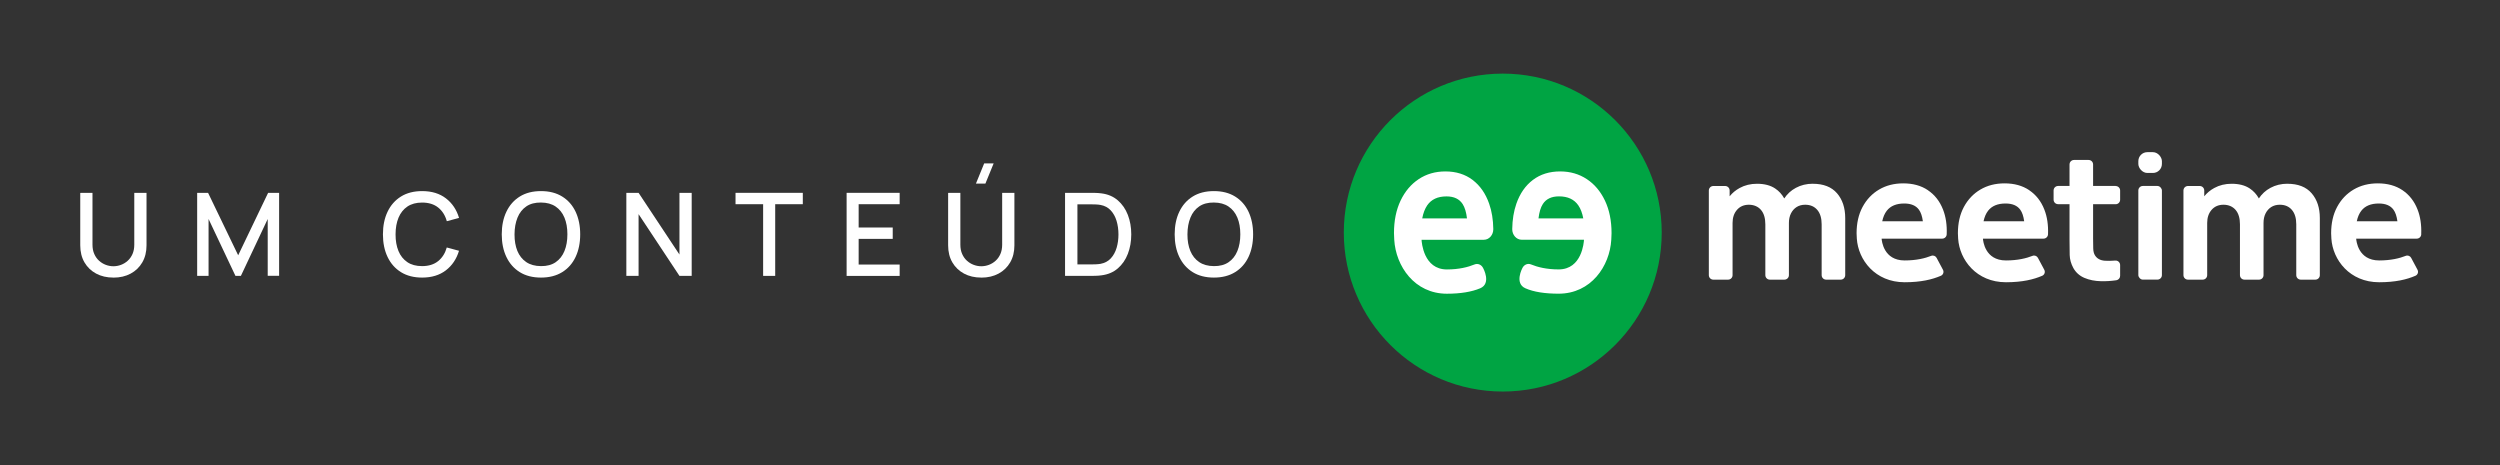 <svg xmlns="http://www.w3.org/2000/svg" id="Constru&#xE7;&#xE3;o" viewBox="0 0 749.87 139.52"><rect x="0" y="0" width="749.87" height="139.52" fill="#333333" stroke="none"/><defs><style>.cls-1{fill:#fff;}.cls-2{fill:#00a443;}</style></defs><g><g><path class="cls-1" d="M543.76,55.11c-1.87,0-3.58,.41-5.11,1.24-1.43,.77-2.58,1.83-3.47,3.17-.67-1.21-1.57-2.22-2.75-3-1.41-.94-3.22-1.4-5.42-1.4-1.92,0-3.66,.42-5.21,1.27-1.19,.65-2.19,1.48-3,2.49v-1.74c0-.75-.6-1.35-1.35-1.35h-3.54c-.75,0-1.35,.6-1.35,1.35v25.39c0,.75,.6,1.35,1.35,1.35h4.42c.75,0,1.35-.6,1.35-1.35v-15.66c0-1.61,.45-2.93,1.34-3.94,.89-1.01,2.08-1.52,3.55-1.52s2.75,.52,3.63,1.55c.88,1.03,1.31,2.48,1.31,4.33v15.24c0,.75,.6,1.35,1.35,1.35h4.37c.75,0,1.35-.6,1.35-1.35v-15.66c0-1.07,.2-2.02,.61-2.85,.41-.82,.98-1.46,1.7-1.92,.73-.46,1.59-.69,2.57-.69,1.54,0,2.75,.52,3.63,1.55,.88,1.03,1.31,2.48,1.31,4.33v15.24c0,.75,.6,1.35,1.35,1.35h4.37c.75,0,1.35-.6,1.35-1.35v-17.11c0-3.07-.82-5.55-2.46-7.45-1.64-1.9-4.06-2.85-7.27-2.85Z"></path><path class="cls-1" d="M634.58,55.78h-6.76v-6.45c0-.75-.6-1.35-1.35-1.35h-4.37c-.75,0-1.35,.6-1.35,1.35v6.45h-3.43c-.75,0-1.35,.6-1.35,1.35v2.76c0,.75,.6,1.35,1.35,1.35h3.43v10.72c0,1.68,.02,3.19,.05,4.51,.03,1.33,.4,2.63,1.09,3.91,.76,1.37,1.88,2.36,3.34,2.98,1.46,.62,3.13,.95,4.99,.99,1.5,.03,3.03-.06,4.58-.29,.65-.1,1.13-.67,1.13-1.33v-3.23c0-.79-.68-1.41-1.47-1.34-1.1,.09-2.13,.11-3.08,.05-1.37-.09-2.37-.62-2.99-1.61-.33-.52-.51-1.22-.53-2.09-.03-.88-.04-1.86-.04-2.95v-10.3h6.76c.75,0,1.35-.6,1.35-1.35v-2.76c0-.75-.6-1.35-1.35-1.35Z"></path><rect class="cls-1" x="641.39" y="45.64" width="7.07" height="6.24" rx="2.7" ry="2.7"></rect><rect class="cls-1" x="641.39" y="55.78" width="7.07" height="28.09" rx="1.35" ry="1.35"></rect><path class="cls-1" d="M686.12,55.11c-1.87,0-3.58,.41-5.11,1.24-1.43,.77-2.58,1.83-3.47,3.17-.67-1.21-1.57-2.22-2.75-3-1.41-.94-3.22-1.4-5.42-1.4-1.92,0-3.66,.42-5.21,1.27-1.19,.65-2.19,1.48-3,2.49v-1.74c0-.75-.6-1.35-1.35-1.35h-3.54c-.75,0-1.35,.6-1.35,1.35v25.39c0,.75,.6,1.35,1.35,1.35h4.42c.75,0,1.35-.6,1.35-1.35v-15.66c0-1.61,.45-2.93,1.34-3.94,.89-1.01,2.08-1.52,3.55-1.52s2.75,.52,3.63,1.55c.88,1.03,1.31,2.48,1.31,4.33v15.24c0,.75,.6,1.35,1.35,1.35h4.37c.75,0,1.35-.6,1.35-1.35v-15.66c0-1.07,.2-2.02,.61-2.85,.41-.82,.98-1.46,1.7-1.92,.73-.46,1.59-.69,2.57-.69,1.54,0,2.75,.52,3.63,1.55,.88,1.03,1.31,2.48,1.31,4.33v15.24c0,.75,.6,1.35,1.35,1.35h4.37c.75,0,1.35-.6,1.35-1.35v-17.11c0-3.07-.82-5.55-2.46-7.45-1.64-1.9-4.06-2.85-7.27-2.85Z"></path><path class="cls-1" d="M578.28,57.05c-2.03-1.37-4.5-2.05-7.41-2.05-2.73,0-5.15,.62-7.25,1.86-2.1,1.24-3.75,2.98-4.95,5.22-1.2,2.24-1.79,4.87-1.79,7.9,0,.54,.07,1.59,.07,1.59,.42,6.39,5.5,13.09,14.34,13.09,4.94,0,8.32-.84,10.87-1.94,.7-.3,.99-1.13,.63-1.8l-1.91-3.58c-.31-.58-1.01-.84-1.62-.6-1.81,.72-4.43,1.38-7.97,1.38-6.35,0-6.86-5.94-6.9-6.54h18.17c.73,0,1.33-.58,1.35-1.31,.11-2.8-.26-5.28-1.11-7.43-.97-2.48-2.48-4.4-4.51-5.77Zm-13.71,9.33c.27-1.28,.72-2.34,1.37-3.17,1.12-1.44,2.87-2.17,5.24-2.17,2.03,0,3.5,.62,4.4,1.86,.59,.81,.98,1.98,1.18,3.47h-12.19Z"></path><path class="cls-1" d="M608.67,57.05c-2.03-1.37-4.5-2.05-7.41-2.05-2.73,0-5.15,.62-7.25,1.86-2.1,1.24-3.75,2.98-4.95,5.22-1.2,2.24-1.79,4.87-1.79,7.9,0,.54,.07,1.59,.07,1.59,.42,6.39,5.5,13.09,14.34,13.09,4.94,0,8.32-.84,10.87-1.94,.7-.3,.99-1.13,.63-1.8l-1.91-3.58c-.31-.58-1.01-.84-1.62-.6-1.81,.72-4.43,1.38-7.97,1.38-6.35,0-6.86-5.94-6.9-6.54h18.17c.73,0,1.33-.58,1.35-1.31,.11-2.8-.26-5.28-1.11-7.43-.97-2.48-2.48-4.4-4.51-5.77Zm-13.71,9.33c.27-1.28,.72-2.34,1.37-3.17,1.12-1.44,2.87-2.17,5.24-2.17,2.03,0,3.5,.62,4.4,1.86,.59,.81,.98,1.98,1.18,3.47h-12.19Z"></path><path class="cls-1" d="M726.24,70.25c.11-2.8-.26-5.28-1.11-7.43-.97-2.48-2.48-4.4-4.51-5.77-2.03-1.37-4.5-2.05-7.41-2.05-2.73,0-5.15,.62-7.25,1.86s-3.75,2.98-4.95,5.22c-1.2,2.24-1.79,4.87-1.79,7.9,0,.54,.07,1.59,.07,1.59,.42,6.39,5.5,13.09,14.34,13.09,4.94,0,8.32-.84,10.87-1.94,.7-.3,.99-1.13,.63-1.8l-1.91-3.58c-.31-.58-1.01-.84-1.62-.6-1.81,.72-4.43,1.38-7.97,1.38-6.35,0-6.86-5.94-6.9-6.54h18.17c.73,0,1.33-.58,1.35-1.31Zm-19.33-3.87c.27-1.28,.72-2.34,1.37-3.17,1.12-1.44,2.87-2.17,5.24-2.17,2.03,0,3.5,.62,4.4,1.86,.59,.81,.98,1.98,1.18,3.47h-12.19Z"></path></g><g><circle class="cls-2" cx="450.75" cy="69.76" r="47.68"></circle><g><path class="cls-1" d="M441.7,53.96c-2.24-1.69-4.96-2.54-8.16-2.54-3.01,0-5.68,.77-7.99,2.3s-4.13,3.68-5.45,6.45c-1.32,2.77-1.98,6.03-1.98,9.77,0,.67,.03,1.33,.08,1.97h0c.46,7.9,6.06,16.19,15.79,16.19,4.05,0,7.43-.55,9.99-1.63,3.44-1.46,.88-6.07,.88-6.07-.51-1.02-1.59-1.48-2.57-1.08-1.97,.81-4.7,1.5-8.3,1.5-7,0-7.56-8.15-7.6-8.9h18.69c1.57,0,2.85-1.44,2.83-3.2-.04-2.83-.45-5.37-1.24-7.61-1.07-3.07-2.73-5.44-4.97-7.14Zm-7.82,4.95c2.24,0,3.85,.77,4.84,2.3,.65,1.01,1.08,2.45,1.3,4.3h-13.43c.3-1.58,.8-2.89,1.5-3.92,1.23-1.79,3.16-2.68,5.78-2.68Z"></path><path class="cls-1" d="M483.38,69.94c0-3.74-.66-7-1.98-9.77-1.32-2.77-3.13-4.92-5.45-6.45-2.32-1.53-4.98-2.3-7.99-2.3-3.2,0-5.92,.85-8.16,2.54-2.24,1.69-3.9,4.07-4.97,7.14-.79,2.25-1.2,4.79-1.24,7.61-.02,1.76,1.26,3.2,2.83,3.2h18.69c-.04,.75-.6,8.9-7.6,8.9-3.6,0-6.34-.69-8.3-1.5-.98-.4-2.06,.06-2.57,1.08,0,0-2.48,4.58,.88,6.07,2.53,1.13,5.94,1.63,9.99,1.63,9.73,0,15.34-8.29,15.79-16.19h0c.05-.64,.08-1.3,.08-1.97Zm-15.76-11.04c2.62,0,4.54,.89,5.78,2.68,.71,1.02,1.2,2.34,1.5,3.92h-13.43c.22-1.85,.65-3.29,1.3-4.3,.99-1.53,2.6-2.3,4.84-2.3Z"></path></g></g></g><g><path class="cls-1" d="M33.99,83.26c-1.95,0-3.67-.4-5.16-1.2s-2.66-1.93-3.5-3.37c-.84-1.45-1.26-3.15-1.26-5.11v-15.72l3.67-.02v15.55c0,1.06,.18,2,.54,2.8,.36,.81,.84,1.48,1.44,2.02,.6,.54,1.27,.95,2.02,1.23,.74,.28,1.5,.42,2.27,.42s1.55-.14,2.29-.42c.74-.28,1.42-.69,2.02-1.24,.6-.54,1.07-1.22,1.43-2.02,.35-.81,.53-1.74,.53-2.78v-15.55h3.67v15.74c0,1.95-.42,3.65-1.26,5.1-.84,1.45-2.01,2.58-3.5,3.38-1.49,.8-3.21,1.2-5.16,1.2Z"></path><path class="cls-1" d="M59.14,82.75v-24.91h3.27l9.03,18.73,8.98-18.73h3.3v24.89h-3.42v-17.04l-8.04,17.05h-1.64l-8.06-17.05v17.05h-3.41Z"></path><path class="cls-1" d="M126.63,83.26c-2.49,0-4.61-.54-6.36-1.63-1.75-1.09-3.09-2.61-4.02-4.56s-1.39-4.21-1.39-6.78,.46-4.83,1.39-6.78,2.27-3.47,4.02-4.56c1.75-1.09,3.87-1.63,6.36-1.63,2.87,0,5.25,.73,7.13,2.18,1.89,1.45,3.2,3.41,3.93,5.86l-3.67,.99c-.48-1.74-1.35-3.11-2.59-4.1-1.24-.99-2.85-1.49-4.82-1.49-1.76,0-3.23,.4-4.41,1.19-1.18,.8-2.06,1.91-2.66,3.34-.59,1.43-.89,3.1-.89,5-.01,1.9,.28,3.57,.87,5,.59,1.43,1.48,2.54,2.66,3.34,1.18,.8,2.65,1.19,4.42,1.19,1.97,0,3.58-.5,4.82-1.5,1.24-1,2.1-2.36,2.59-4.09l3.67,.99c-.74,2.46-2.05,4.41-3.93,5.86-1.89,1.45-4.26,2.18-7.13,2.18Z"></path><path class="cls-1" d="M162.27,83.26c-2.49,0-4.61-.54-6.36-1.63-1.75-1.09-3.09-2.61-4.02-4.56s-1.39-4.21-1.39-6.78,.46-4.83,1.39-6.78,2.27-3.47,4.02-4.56c1.75-1.09,3.87-1.63,6.36-1.63s4.6,.54,6.36,1.63c1.76,1.09,3.1,2.61,4.02,4.56,.92,1.95,1.38,4.21,1.38,6.78s-.46,4.83-1.38,6.78c-.92,1.95-2.26,3.47-4.02,4.56-1.76,1.09-3.88,1.63-6.36,1.63Zm0-3.44c1.76,.02,3.23-.37,4.4-1.17,1.17-.8,2.05-1.92,2.64-3.36,.59-1.44,.88-3.1,.88-5.01s-.29-3.57-.88-4.99c-.59-1.42-1.47-2.53-2.64-3.33-1.17-.8-2.64-1.2-4.4-1.21-1.76-.02-3.23,.36-4.4,1.16-1.17,.8-2.05,1.91-2.64,3.36s-.89,3.11-.9,5.02c-.01,1.9,.28,3.57,.86,4.99,.59,1.42,1.47,2.53,2.65,3.33,1.18,.8,2.66,1.2,4.42,1.21Z"></path><path class="cls-1" d="M187.87,82.75v-24.91h3.67l12.26,18.51v-18.51h3.67v24.91h-3.67l-12.26-18.52v18.52h-3.67Z"></path><path class="cls-1" d="M228.9,82.75v-21.5h-8.28v-3.41h20.18v3.41h-8.28v21.5h-3.61Z"></path><path class="cls-1" d="M253.94,82.75v-24.91h15.91v3.41h-12.3v6.99h10.22v3.41h-10.22v7.7h12.3v3.41h-15.91Z"></path><path class="cls-1" d="M294.31,83.26c-1.95,0-3.67-.4-5.16-1.2s-2.66-1.93-3.5-3.37c-.84-1.45-1.26-3.15-1.26-5.11v-15.72l3.67-.02v15.55c0,1.06,.18,2,.54,2.8,.36,.81,.84,1.48,1.44,2.02s1.27,.95,2.02,1.23c.74,.28,1.5,.42,2.27,.42s1.55-.14,2.29-.42c.74-.28,1.42-.69,2.02-1.24,.6-.54,1.08-1.22,1.43-2.02s.53-1.74,.53-2.78v-15.55h3.67v15.74c0,1.95-.42,3.65-1.26,5.1-.84,1.45-2.01,2.58-3.5,3.38s-3.21,1.2-5.16,1.2Zm1.26-28.19h-2.84l2.47-6.05h2.84l-2.47,6.05Z"></path><path class="cls-1" d="M319.46,82.75v-24.91h7.8c.23,0,.66,0,1.29,.02,.63,.01,1.23,.06,1.81,.14,1.95,.24,3.59,.94,4.92,2.09,1.33,1.15,2.34,2.61,3.02,4.38s1.02,3.71,1.02,5.82-.34,4.07-1.02,5.84c-.68,1.77-1.69,3.23-3.02,4.38-1.33,1.15-2.97,1.84-4.92,2.08-.58,.08-1.18,.13-1.81,.14-.63,.01-1.06,.02-1.29,.02h-7.8Zm3.7-3.44h4.1c.39,0,.86-.01,1.4-.03,.54-.02,1.02-.07,1.44-.14,1.27-.24,2.3-.79,3.09-1.65,.79-.86,1.37-1.92,1.74-3.17,.37-1.26,.55-2.59,.55-4.01s-.19-2.82-.57-4.07c-.38-1.25-.97-2.3-1.76-3.15-.79-.85-1.81-1.39-3.05-1.62-.42-.08-.9-.13-1.44-.15-.55-.02-1.01-.03-1.39-.03h-4.1v18.02Z"></path><path class="cls-1" d="M364.11,83.26c-2.49,0-4.61-.54-6.36-1.63-1.75-1.09-3.09-2.61-4.02-4.56s-1.39-4.21-1.39-6.78,.46-4.83,1.39-6.78,2.27-3.47,4.02-4.56c1.75-1.09,3.87-1.63,6.36-1.63s4.6,.54,6.36,1.63c1.76,1.09,3.1,2.61,4.02,4.56s1.38,4.21,1.38,6.78-.46,4.83-1.38,6.78-2.26,3.47-4.02,4.56c-1.76,1.09-3.88,1.63-6.36,1.63Zm0-3.44c1.76,.02,3.23-.37,4.4-1.17,1.17-.8,2.05-1.92,2.64-3.36s.88-3.1,.88-5.01-.29-3.57-.88-4.99c-.59-1.42-1.47-2.53-2.64-3.33-1.17-.8-2.64-1.2-4.4-1.21-1.76-.02-3.23,.36-4.4,1.16-1.17,.8-2.05,1.91-2.64,3.36-.59,1.44-.89,3.11-.9,5.02-.01,1.9,.28,3.57,.87,4.99,.59,1.42,1.47,2.53,2.65,3.33,1.18,.8,2.65,1.2,4.42,1.21Z"></path></g></svg>